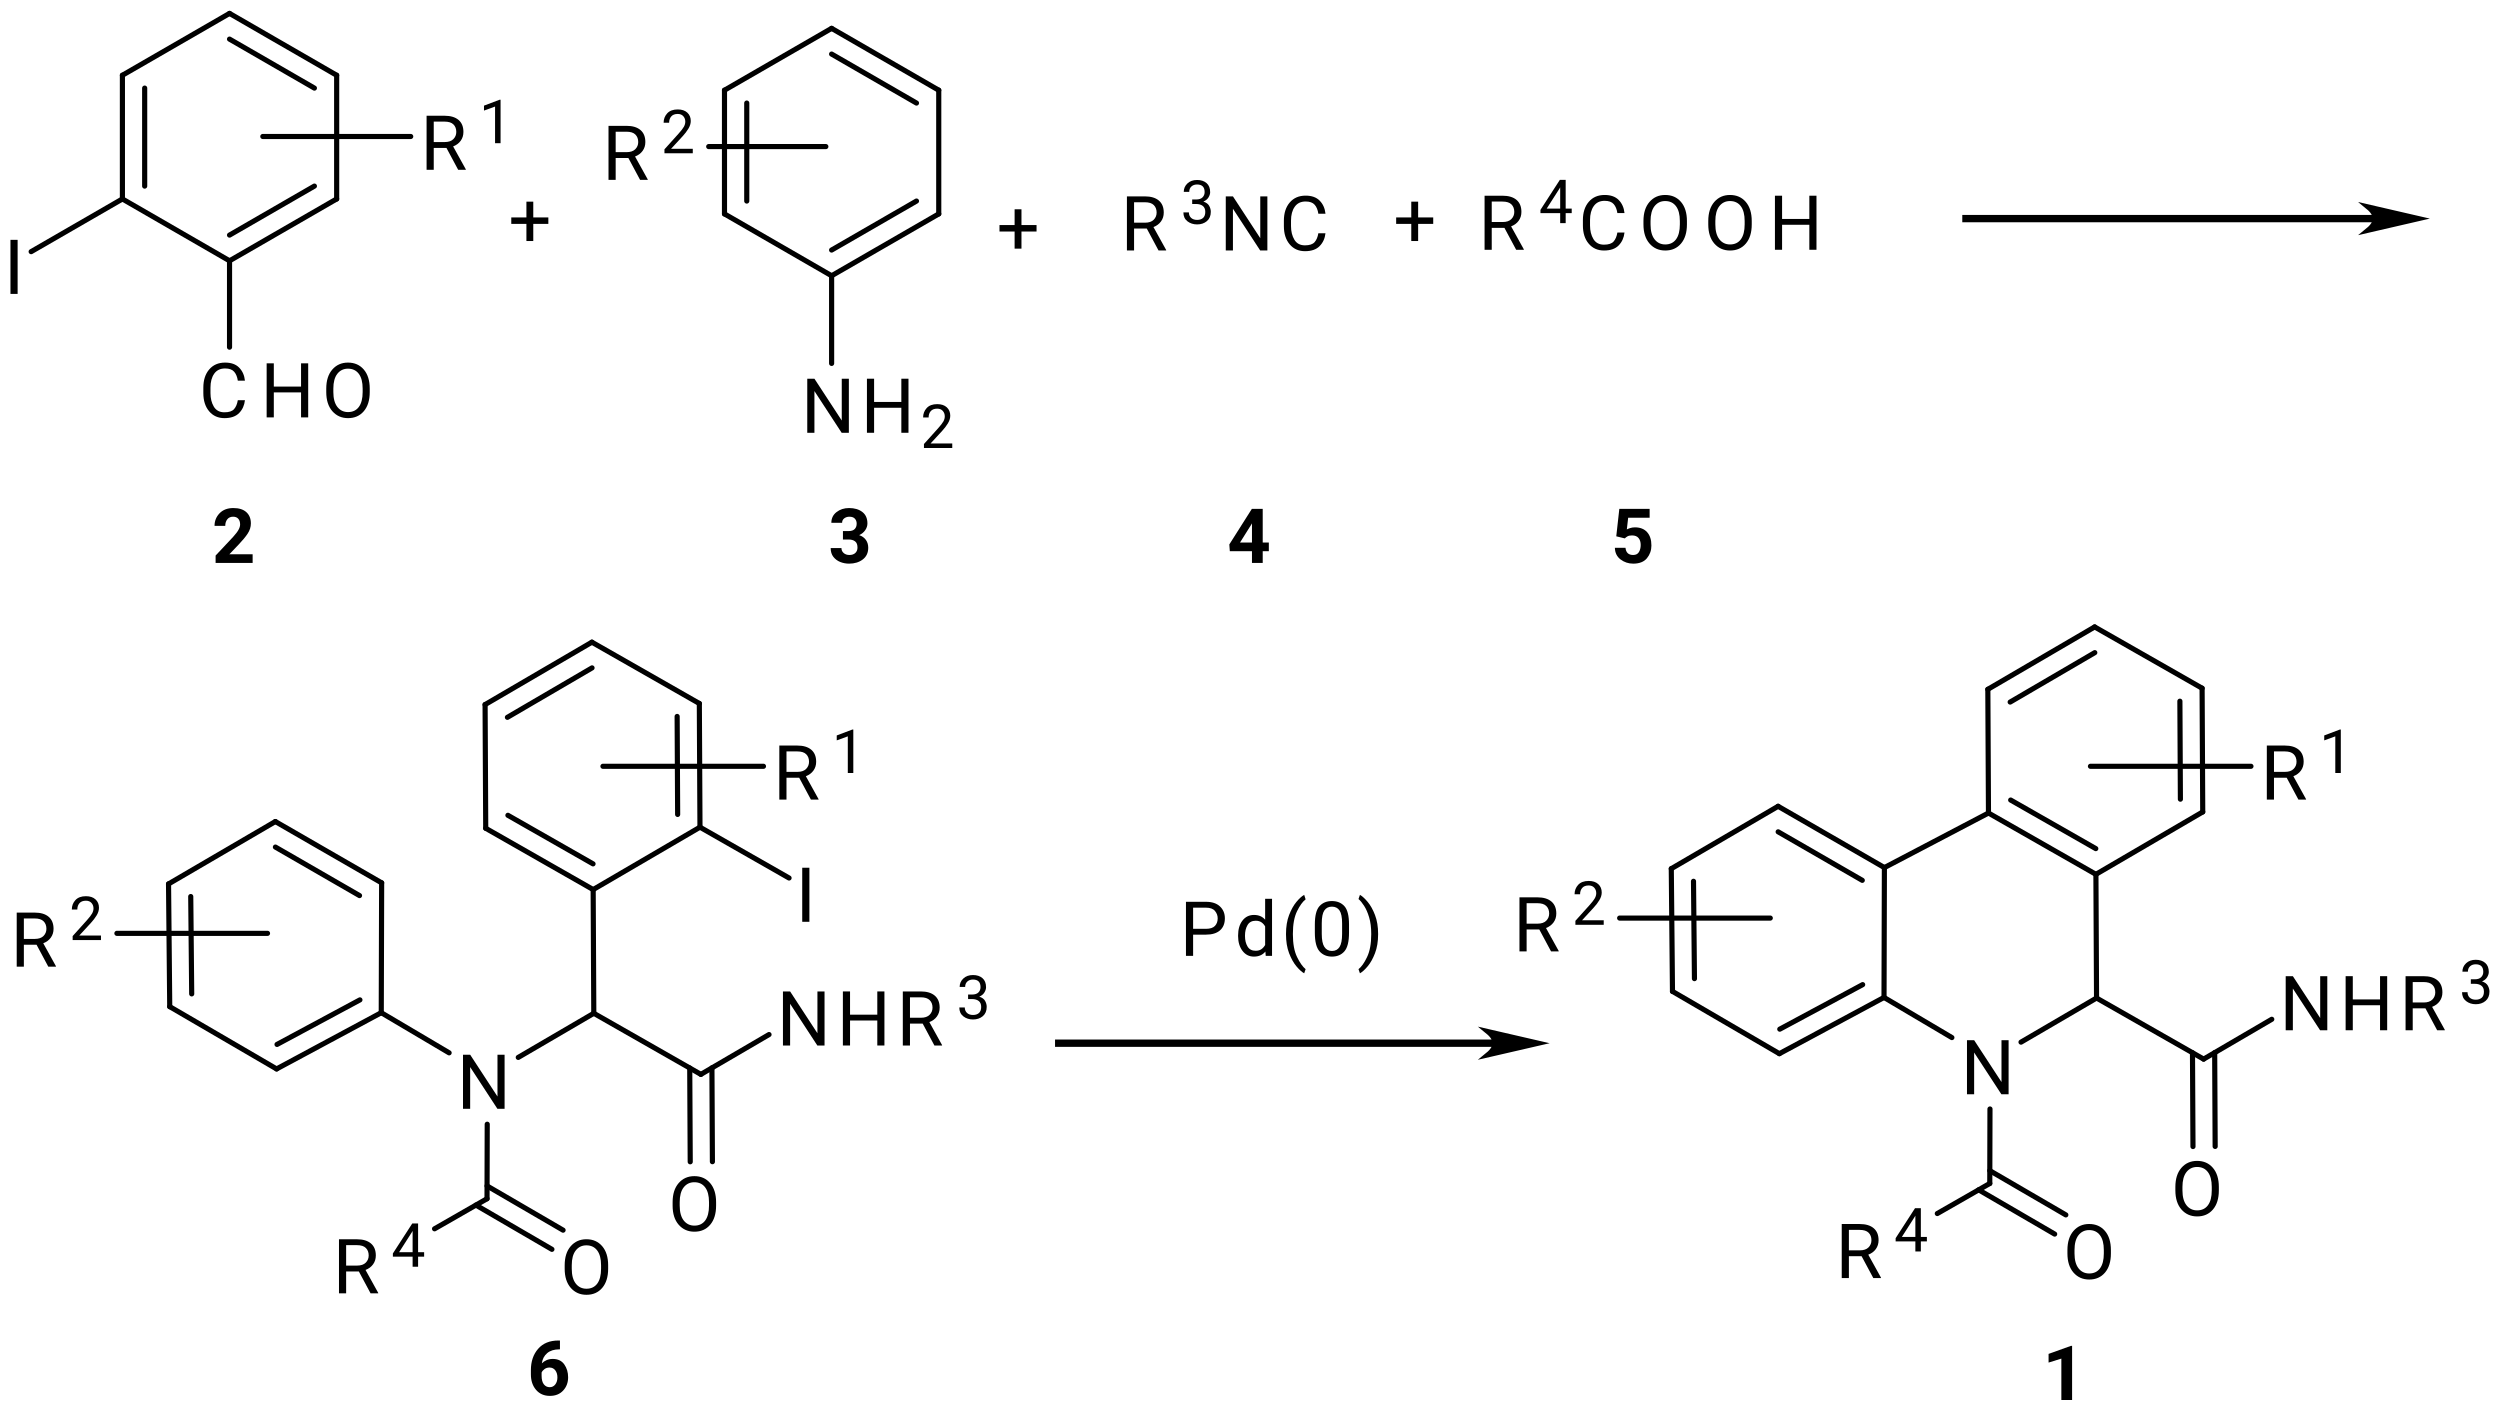 <?xml version="1.0" encoding="UTF-8"?>
<!DOCTYPE svg PUBLIC '-//W3C//DTD SVG 1.0//EN'
          'http://www.w3.org/TR/2001/REC-SVG-20010904/DTD/svg10.dtd'>
<svg stroke-dasharray="none" shape-rendering="auto" xmlns="http://www.w3.org/2000/svg" font-family="'Dialog'" text-rendering="auto" width="638" fill-opacity="1" color-interpolation="auto" color-rendering="auto" preserveAspectRatio="xMidYMid meet" font-size="12px" viewBox="0 0 638 360" fill="black" xmlns:xlink="http://www.w3.org/1999/xlink" stroke="black" image-rendering="auto" stroke-miterlimit="10" stroke-linecap="square" stroke-linejoin="miter" font-style="normal" stroke-width="1" height="360" stroke-dashoffset="0" font-weight="normal" stroke-opacity="1"
><!--Generated by the Batik Graphics2D SVG Generator--><defs id="genericDefs"
  /><g
  ><defs id="defs1"
    ><clipPath clipPathUnits="userSpaceOnUse" id="clipPath1"
      ><path d="M1.298 0.649 L240.531 0.649 L240.531 135.625 L1.298 135.625 L1.298 0.649 Z"
      /></clipPath
      ><clipPath clipPathUnits="userSpaceOnUse" id="clipPath2"
      ><path d="M69.094 55.664 L69.094 186.888 L301.675 186.888 L301.675 55.664 Z"
      /></clipPath
    ></defs
    ><g transform="scale(2.667,2.667) translate(-1.298,-0.649) matrix(1.029,0,0,1.029,-69.772,-56.607)"
    ><path d="M255.849 152.37 L255.849 157.4 L255.179 157.4 L252.645 153.519 L252.645 157.4 L251.979 157.4 L251.979 152.37 L252.645 152.37 L255.188 156.26 L255.188 152.37 L255.849 152.37 Z" stroke="none" clip-path="url(#clipPath2)"
    /></g
    ><g transform="matrix(2.743,0,0,2.743,-189.519,-152.683)"
    ><path d="M265.483 171.964 L265.483 172.282 Q265.483 173.415 264.933 174.062 Q264.385 174.707 263.466 174.707 Q262.572 174.707 262.005 174.062 Q261.439 173.415 261.439 172.282 L261.439 171.964 Q261.439 170.833 262.001 170.186 Q262.565 169.539 263.459 169.539 Q264.378 169.539 264.931 170.186 Q265.483 170.833 265.483 171.964 ZM264.825 172.282 L264.825 171.957 Q264.825 171.059 264.465 170.582 Q264.106 170.106 263.459 170.106 Q262.842 170.106 262.468 170.582 Q262.098 171.059 262.098 171.957 L262.098 172.282 Q262.098 173.187 262.473 173.666 Q262.848 174.143 263.466 174.143 Q264.115 174.143 264.47 173.666 Q264.825 173.187 264.825 172.282 Z" stroke="none" clip-path="url(#clipPath2)"
    /></g
    ><g transform="matrix(2.743,0,0,2.743,-189.519,-152.683)"
    ><path d="M243.38 174.572 L242.288 172.534 L241.107 172.534 L241.107 174.572 L240.441 174.572 L240.441 169.542 L242.106 169.542 Q242.952 169.542 243.41 169.929 Q243.868 170.315 243.868 171.05 Q243.868 171.52 243.613 171.873 Q243.359 172.223 242.91 172.395 L244.092 174.53 L244.092 174.572 L243.38 174.572 ZM241.107 170.088 L241.107 171.99 L242.127 171.99 Q242.661 171.99 242.933 171.716 Q243.205 171.442 243.205 171.05 Q243.205 170.615 242.942 170.352 Q242.682 170.088 242.106 170.088 L241.107 170.088 Z" stroke="none" clip-path="url(#clipPath2)"
    /></g
    ><g transform="matrix(2.743,0,0,2.743,-189.519,-152.683)"
    ><path d="M245.456 170.859 L247.258 168.071 L247.801 168.071 L247.801 170.741 L248.363 170.741 L248.363 171.161 L247.801 171.161 L247.801 172.095 L247.291 172.095 L247.291 171.161 L245.456 171.161 L245.456 170.859 ZM246.036 170.741 L247.291 170.741 L247.291 168.764 L247.226 168.878 L246.036 170.741 Z" stroke="none" clip-path="url(#clipPath2)"
    /></g
    ><g transform="matrix(2.743,0,0,2.743,-189.519,-152.683)"
    ><path d="M275.526 166.093 L275.526 166.411 Q275.526 167.544 274.976 168.191 Q274.427 168.836 273.508 168.836 Q272.615 168.836 272.048 168.191 Q271.481 167.544 271.481 166.411 L271.481 166.093 Q271.481 164.962 272.043 164.315 Q272.608 163.668 273.501 163.668 Q274.42 163.668 274.973 164.315 Q275.526 164.962 275.526 166.093 ZM274.867 166.411 L274.867 166.086 Q274.867 165.188 274.508 164.711 Q274.149 164.234 273.501 164.234 Q272.884 164.234 272.511 164.711 Q272.14 165.188 272.14 166.086 L272.14 166.411 Q272.14 167.316 272.516 167.795 Q272.891 168.272 273.508 168.272 Q274.158 168.272 274.512 167.795 Q274.867 167.316 274.867 166.411 Z" stroke="none" clip-path="url(#clipPath2)"
    /></g
    ><g transform="matrix(2.743,0,0,2.743,-189.519,-152.683)"
    ><path d="M285.616 146.483 L285.616 151.514 L284.945 151.514 L282.412 147.633 L282.412 151.514 L281.746 151.514 L281.746 146.483 L282.412 146.483 L284.955 150.374 L284.955 146.483 L285.616 146.483 Z" stroke="none" clip-path="url(#clipPath2)"
    /></g
    ><g transform="matrix(2.743,0,0,2.743,-189.519,-152.683)"
    ><path d="M290.524 151.514 L290.524 149.187 L287.988 149.187 L287.988 151.514 L287.322 151.514 L287.322 146.483 L287.988 146.483 L287.988 148.646 L290.524 148.646 L290.524 146.483 L291.187 146.483 L291.187 151.514 L290.524 151.514 Z" stroke="none" clip-path="url(#clipPath2)"
    /></g
    ><g transform="matrix(2.743,0,0,2.743,-189.519,-152.683)"
    ><path d="M295.837 151.514 L294.746 149.475 L293.564 149.475 L293.564 151.514 L292.899 151.514 L292.899 146.483 L294.564 146.483 Q295.409 146.483 295.867 146.87 Q296.326 147.257 296.326 147.992 Q296.326 148.462 296.07 148.814 Q295.817 149.164 295.368 149.337 L296.549 151.472 L296.549 151.514 L295.837 151.514 ZM293.564 147.029 L293.564 148.932 L294.584 148.932 Q295.119 148.932 295.391 148.658 Q295.662 148.383 295.662 147.992 Q295.662 147.557 295.4 147.294 Q295.14 147.029 294.564 147.029 L293.564 147.029 Z" stroke="none" clip-path="url(#clipPath2)"
    /></g
    ><g transform="matrix(2.743,0,0,2.743,-189.519,-152.683)"
    ><path d="M299.336 147.193 L298.971 147.193 L298.971 146.773 L299.336 146.773 Q299.736 146.773 299.931 146.577 Q300.128 146.38 300.128 146.085 Q300.128 145.378 299.426 145.378 Q299.1 145.378 298.897 145.564 Q298.697 145.75 298.697 146.065 L298.186 146.065 Q298.186 145.605 298.527 145.282 Q298.868 144.958 299.426 144.958 Q299.972 144.958 300.307 145.247 Q300.642 145.535 300.642 146.096 Q300.642 146.319 300.491 146.574 Q300.342 146.828 300.01 146.97 Q300.41 147.099 300.556 147.37 Q300.703 147.641 300.703 147.915 Q300.703 148.479 300.338 148.787 Q299.974 149.093 299.43 149.093 Q298.905 149.093 298.529 148.801 Q298.153 148.508 298.153 147.972 L298.663 147.972 Q298.663 148.291 298.87 148.483 Q299.076 148.672 299.43 148.672 Q299.78 148.672 299.985 148.488 Q300.189 148.302 300.189 147.926 Q300.189 147.55 299.957 147.371 Q299.725 147.193 299.336 147.193 Z" stroke="none" clip-path="url(#clipPath2)"
    /></g
    ><g transform="matrix(2.743,0,0,2.743,-189.519,-152.683)"
    ><path d="M282.929 130.056 L281.837 128.018 L280.656 128.018 L280.656 130.056 L279.99 130.056 L279.99 125.026 L281.655 125.026 Q282.501 125.026 282.959 125.413 Q283.417 125.8 283.417 126.535 Q283.417 127.005 283.162 127.357 Q282.908 127.707 282.459 127.88 L283.641 130.015 L283.641 130.056 L282.929 130.056 ZM280.656 125.572 L280.656 127.475 L281.676 127.475 Q282.21 127.475 282.482 127.2 Q282.754 126.926 282.754 126.535 Q282.754 126.1 282.491 125.837 Q282.231 125.572 281.655 125.572 L280.656 125.572 Z" stroke="none" clip-path="url(#clipPath2)"
    /></g
    ><g transform="matrix(2.743,0,0,2.743,-189.519,-152.683)"
    ><path d="M286.873 123.534 L286.873 127.58 L286.361 127.58 L286.361 124.171 L285.331 124.547 L285.331 124.086 L286.792 123.534 L286.873 123.534 Z" stroke="none" clip-path="url(#clipPath2)"
    /></g
    ><g transform="matrix(2.743,0,0,2.743,-189.519,-152.683)"
    ><path d="M213.397 144.179 L212.305 142.14 L211.124 142.14 L211.124 144.179 L210.458 144.179 L210.458 139.148 L212.123 139.148 Q212.968 139.148 213.427 139.535 Q213.885 139.922 213.885 140.657 Q213.885 141.127 213.63 141.479 Q213.376 141.829 212.927 142.002 L214.108 144.137 L214.108 144.179 L213.397 144.179 ZM211.124 139.694 L211.124 141.597 L212.144 141.597 Q212.678 141.597 212.95 141.322 Q213.222 141.048 213.222 140.657 Q213.222 140.222 212.959 139.959 Q212.699 139.694 212.123 139.694 L211.124 139.694 Z" stroke="none" clip-path="url(#clipPath2)"
    /></g
    ><g transform="matrix(2.743,0,0,2.743,-189.519,-152.683)"
    ><path d="M218.297 141.282 L218.297 141.702 L215.662 141.702 L215.662 141.333 L216.982 139.867 Q217.346 139.46 217.474 139.227 Q217.601 138.993 217.601 138.758 Q217.601 138.463 217.416 138.253 Q217.232 138.043 216.899 138.043 Q216.495 138.043 216.296 138.273 Q216.097 138.501 216.097 138.861 L215.585 138.861 Q215.585 138.352 215.918 137.987 Q216.254 137.623 216.899 137.623 Q217.468 137.623 217.789 137.919 Q218.111 138.214 218.111 138.697 Q218.111 139.054 217.888 139.417 Q217.667 139.778 217.357 140.112 L216.28 141.282 L218.297 141.282 Z" stroke="none" clip-path="url(#clipPath2)"
    /></g
    ><g transform="matrix(2.743,0,0,2.743,-189.519,-152.683)"
    ><path d="M176.876 78.963 L175.784 76.925 L174.602 76.925 L174.602 78.963 L173.937 78.963 L173.937 73.933 L175.602 73.933 Q176.447 73.933 176.906 74.32 Q177.364 74.707 177.364 75.441 Q177.364 75.911 177.108 76.264 Q176.855 76.614 176.406 76.787 L177.587 78.921 L177.587 78.963 L176.876 78.963 ZM174.602 74.479 L174.602 76.381 L175.623 76.381 Q176.157 76.381 176.429 76.107 Q176.701 75.833 176.701 75.441 Q176.701 75.006 176.438 74.743 Q176.178 74.479 175.602 74.479 L174.602 74.479 Z" stroke="none" clip-path="url(#clipPath2)"
    /></g
    ><g transform="matrix(2.743,0,0,2.743,-189.519,-152.683)"
    ><path d="M180.374 74.642 L180.009 74.642 L180.009 74.222 L180.374 74.222 Q180.774 74.222 180.969 74.027 Q181.167 73.83 181.167 73.535 Q181.167 72.827 180.464 72.827 Q180.138 72.827 179.936 73.013 Q179.735 73.199 179.735 73.514 L179.225 73.514 Q179.225 73.054 179.565 72.731 Q179.906 72.407 180.464 72.407 Q181.01 72.407 181.345 72.696 Q181.681 72.984 181.681 73.546 Q181.681 73.769 181.53 74.023 Q181.38 74.277 181.049 74.419 Q181.448 74.548 181.594 74.819 Q181.741 75.09 181.741 75.365 Q181.741 75.928 181.377 76.236 Q181.012 76.542 180.468 76.542 Q179.943 76.542 179.567 76.251 Q179.191 75.958 179.191 75.422 L179.702 75.422 Q179.702 75.74 179.908 75.932 Q180.114 76.122 180.468 76.122 Q180.818 76.122 181.023 75.938 Q181.227 75.751 181.227 75.376 Q181.227 75 180.995 74.821 Q180.763 74.642 180.374 74.642 Z" stroke="none" clip-path="url(#clipPath2)"
    /></g
    ><g transform="matrix(2.743,0,0,2.743,-189.519,-152.683)"
    ><path d="M187.004 73.933 L187.004 78.963 L186.334 78.963 L183.8 75.082 L183.8 78.963 L183.134 78.963 L183.134 73.933 L183.8 73.933 L186.343 77.823 L186.343 73.933 L187.004 73.933 Z" stroke="none" clip-path="url(#clipPath2)"
    /></g
    ><g transform="matrix(2.743,0,0,2.743,-189.519,-152.683)"
    ><path d="M191.746 77.362 L192.41 77.362 Q192.333 78.079 191.87 78.555 Q191.408 79.032 190.502 79.032 Q189.618 79.032 189.079 78.394 Q188.54 77.756 188.54 76.699 L188.54 76.199 Q188.54 75.142 189.084 74.504 Q189.63 73.864 190.562 73.864 Q191.415 73.864 191.873 74.334 Q192.333 74.803 192.41 75.545 L191.746 75.545 Q191.67 75.02 191.408 74.716 Q191.145 74.409 190.562 74.409 Q189.894 74.409 189.549 74.9 Q189.203 75.391 189.203 76.192 L189.203 76.699 Q189.203 77.443 189.517 77.966 Q189.832 78.489 190.502 78.489 Q191.138 78.489 191.398 78.191 Q191.661 77.894 191.746 77.362 Z" stroke="none" clip-path="url(#clipPath2)"
    /></g
    ><g transform="matrix(2.743,0,0,2.743,-189.519,-152.683)"
    ><path d="M210.151 78.901 L209.059 76.862 L207.878 76.862 L207.878 78.901 L207.212 78.901 L207.212 73.871 L208.877 73.871 Q209.723 73.871 210.181 74.257 Q210.639 74.644 210.639 75.379 Q210.639 75.849 210.384 76.201 Q210.13 76.552 209.681 76.724 L210.863 78.859 L210.863 78.901 L210.151 78.901 ZM207.878 74.416 L207.878 76.319 L208.898 76.319 Q209.433 76.319 209.704 76.045 Q209.976 75.771 209.976 75.379 Q209.976 74.944 209.714 74.681 Q209.453 74.416 208.877 74.416 L207.878 74.416 Z" stroke="none" clip-path="url(#clipPath2)"
    /></g
    ><g transform="matrix(2.743,0,0,2.743,-189.519,-152.683)"
    ><path d="M212.411 75.188 L214.213 72.4 L214.757 72.4 L214.757 75.07 L215.319 75.07 L215.319 75.49 L214.757 75.49 L214.757 76.424 L214.246 76.424 L214.246 75.49 L212.411 75.49 L212.411 75.188 ZM212.991 75.07 L214.246 75.07 L214.246 73.093 L214.182 73.207 L212.991 75.07 Z" stroke="none" clip-path="url(#clipPath2)"
    /></g
    ><g transform="matrix(2.743,0,0,2.743,-189.519,-152.683)"
    ><path d="M219.566 77.3 L220.229 77.3 Q220.153 78.016 219.69 78.493 Q219.227 78.97 218.322 78.97 Q217.438 78.97 216.899 78.332 Q216.36 77.694 216.36 76.637 L216.36 76.137 Q216.36 75.08 216.904 74.442 Q217.449 73.802 218.382 73.802 Q219.234 73.802 219.693 74.271 Q220.153 74.741 220.229 75.483 L219.566 75.483 Q219.49 74.958 219.227 74.654 Q218.965 74.347 218.382 74.347 Q217.714 74.347 217.369 74.838 Q217.023 75.329 217.023 76.13 L217.023 76.637 Q217.023 77.381 217.337 77.903 Q217.652 78.426 218.322 78.426 Q218.958 78.426 219.218 78.129 Q219.481 77.832 219.566 77.3 Z" stroke="none" clip-path="url(#clipPath2)"
    /></g
    ><g transform="matrix(2.743,0,0,2.743,-189.519,-152.683)"
    ><path d="M226.038 76.227 L226.038 76.545 Q226.038 77.678 225.488 78.325 Q224.94 78.97 224.021 78.97 Q223.127 78.97 222.561 78.325 Q221.994 77.678 221.994 76.545 L221.994 76.227 Q221.994 75.096 222.556 74.449 Q223.12 73.802 224.014 73.802 Q224.933 73.802 225.486 74.449 Q226.038 75.096 226.038 76.227 ZM225.38 76.545 L225.38 76.22 Q225.38 75.322 225.02 74.845 Q224.661 74.368 224.014 74.368 Q223.397 74.368 223.024 74.845 Q222.653 75.322 222.653 76.22 L222.653 76.545 Q222.653 77.45 223.028 77.929 Q223.404 78.406 224.021 78.406 Q224.67 78.406 225.025 77.929 Q225.38 77.45 225.38 76.545 Z" stroke="none" clip-path="url(#clipPath2)"
    /></g
    ><g transform="matrix(2.743,0,0,2.743,-189.519,-152.683)"
    ><path d="M232.068 76.227 L232.068 76.545 Q232.068 77.678 231.518 78.325 Q230.969 78.97 230.05 78.97 Q229.157 78.97 228.59 78.325 Q228.024 77.678 228.024 76.545 L228.024 76.227 Q228.024 75.096 228.586 74.449 Q229.15 73.802 230.043 73.802 Q230.963 73.802 231.515 74.449 Q232.068 75.096 232.068 76.227 ZM231.409 76.545 L231.409 76.22 Q231.409 75.322 231.05 74.845 Q230.691 74.368 230.043 74.368 Q229.426 74.368 229.053 74.845 Q228.682 75.322 228.682 76.22 L228.682 76.545 Q228.682 77.45 229.058 77.929 Q229.433 78.406 230.05 78.406 Q230.7 78.406 231.055 77.929 Q231.409 77.45 231.409 76.545 Z" stroke="none" clip-path="url(#clipPath2)"
    /></g
    ><g transform="matrix(2.743,0,0,2.743,-189.519,-152.683)"
    ><path d="M237.427 78.901 L237.427 76.575 L234.891 76.575 L234.891 78.901 L234.226 78.901 L234.226 73.871 L234.891 73.871 L234.891 76.033 L237.427 76.033 L237.427 73.871 L238.091 73.871 L238.091 78.901 L237.427 78.901 Z" stroke="none" clip-path="url(#clipPath2)"
    /></g
    ><g transform="matrix(2.743,0,0,2.743,-189.519,-152.683)"
    ><path d="M148.067 90.897 L148.067 95.927 L147.396 95.927 L144.863 92.046 L144.863 95.927 L144.197 95.927 L144.197 90.897 L144.863 90.897 L147.406 94.787 L147.406 90.897 L148.067 90.897 Z" stroke="none" clip-path="url(#clipPath2)"
    /></g
    ><g transform="matrix(2.743,0,0,2.743,-189.519,-152.683)"
    ><path d="M152.95 95.927 L152.95 93.6 L150.415 93.6 L150.415 95.927 L149.749 95.927 L149.749 90.897 L150.415 90.897 L150.415 93.059 L152.95 93.059 L152.95 90.897 L153.614 90.897 L153.614 95.927 L152.95 95.927 Z" stroke="none" clip-path="url(#clipPath2)"
    /></g
    ><g transform="matrix(2.743,0,0,2.743,-189.519,-152.683)"
    ><path d="M157.687 96.922 L157.687 97.342 L155.053 97.342 L155.053 96.973 L156.372 95.507 Q156.737 95.1 156.864 94.867 Q156.991 94.633 156.991 94.397 Q156.991 94.103 156.807 93.893 Q156.622 93.683 156.289 93.683 Q155.885 93.683 155.686 93.913 Q155.487 94.141 155.487 94.501 L154.975 94.501 Q154.975 93.992 155.309 93.627 Q155.644 93.262 156.289 93.262 Q156.858 93.262 157.179 93.559 Q157.501 93.854 157.501 94.337 Q157.501 94.694 157.278 95.057 Q157.057 95.418 156.748 95.752 L155.67 96.922 L157.687 96.922 Z" stroke="none" clip-path="url(#clipPath2)"
    /></g
    ><g transform="matrix(2.743,0,0,2.743,-189.519,-152.683)"
    ><path d="M70.731 77.977 L70.731 83.007 L70.066 83.007 L70.066 77.977 L70.731 77.977 Z" stroke="none" clip-path="url(#clipPath2)"
    /></g
    ><g transform="matrix(2.743,0,0,2.743,-189.519,-152.683)"
    ><path d="M91.217 92.895 L91.88 92.895 Q91.804 93.612 91.341 94.088 Q90.878 94.565 89.973 94.565 Q89.088 94.565 88.549 93.927 Q88.01 93.289 88.01 92.232 L88.01 91.732 Q88.01 90.675 88.554 90.037 Q89.1 89.397 90.033 89.397 Q90.885 89.397 91.343 89.867 Q91.804 90.337 91.88 91.078 L91.217 91.078 Q91.141 90.553 90.878 90.249 Q90.615 89.943 90.033 89.943 Q89.365 89.943 89.019 90.433 Q88.674 90.924 88.674 91.725 L88.674 92.232 Q88.674 92.976 88.987 93.499 Q89.303 94.022 89.973 94.022 Q90.609 94.022 90.869 93.725 Q91.131 93.427 91.217 92.895 Z" stroke="none" clip-path="url(#clipPath2)"
    /></g
    ><g transform="matrix(2.743,0,0,2.743,-189.519,-152.683)"
    ><path d="M97.101 94.496 L97.101 92.17 L94.566 92.17 L94.566 94.496 L93.9 94.496 L93.9 89.466 L94.566 89.466 L94.566 91.629 L97.101 91.629 L97.101 89.466 L97.765 89.466 L97.765 94.496 L97.101 94.496 Z" stroke="none" clip-path="url(#clipPath2)"
    /></g
    ><g transform="matrix(2.743,0,0,2.743,-189.519,-152.683)"
    ><path d="M103.491 91.822 L103.491 92.14 Q103.491 93.273 102.94 93.92 Q102.392 94.565 101.473 94.565 Q100.579 94.565 100.013 93.92 Q99.446 93.273 99.446 92.14 L99.446 91.822 Q99.446 90.691 100.008 90.044 Q100.572 89.397 101.466 89.397 Q102.385 89.397 102.938 90.044 Q103.491 90.691 103.491 91.822 ZM102.832 92.14 L102.832 91.815 Q102.832 90.917 102.473 90.44 Q102.113 89.963 101.466 89.963 Q100.849 89.963 100.476 90.44 Q100.105 90.917 100.105 91.815 L100.105 92.14 Q100.105 93.045 100.48 93.524 Q100.856 94.001 101.473 94.001 Q102.123 94.001 102.477 93.524 Q102.832 93.045 102.832 92.14 Z" stroke="none" clip-path="url(#clipPath2)"
    /></g
    ><g transform="matrix(2.743,0,0,2.743,-189.519,-152.683)"
    ><path d="M111.719 71.461 L110.627 69.423 L109.446 69.423 L109.446 71.461 L108.78 71.461 L108.78 66.431 L110.445 66.431 Q111.29 66.431 111.749 66.818 Q112.207 67.205 112.207 67.94 Q112.207 68.409 111.952 68.762 Q111.698 69.112 111.249 69.285 L112.431 71.42 L112.431 71.461 L111.719 71.461 ZM109.446 66.977 L109.446 68.879 L110.466 68.879 Q111 68.879 111.272 68.605 Q111.544 68.331 111.544 67.94 Q111.544 67.504 111.281 67.242 Q111.021 66.977 110.445 66.977 L109.446 66.977 Z" stroke="none" clip-path="url(#clipPath2)"
    /></g
    ><g transform="matrix(2.743,0,0,2.743,-189.519,-152.683)"
    ><path d="M115.663 64.939 L115.663 68.985 L115.151 68.985 L115.151 65.576 L114.121 65.952 L114.121 65.491 L115.582 64.939 L115.663 64.939 Z" stroke="none" clip-path="url(#clipPath2)"
    /></g
    ><g transform="matrix(2.743,0,0,2.743,-189.519,-152.683)"
    ><path d="M128.645 72.4 L127.553 70.362 L126.372 70.362 L126.372 72.4 L125.706 72.4 L125.706 67.37 L127.371 67.37 Q128.217 67.37 128.675 67.757 Q129.133 68.144 129.133 68.879 Q129.133 69.349 128.878 69.701 Q128.624 70.051 128.175 70.224 L129.357 72.359 L129.357 72.4 L128.645 72.4 ZM126.372 67.916 L126.372 69.818 L127.392 69.818 Q127.926 69.818 128.198 69.544 Q128.47 69.27 128.47 68.879 Q128.47 68.443 128.207 68.181 Q127.947 67.916 127.371 67.916 L126.372 67.916 Z" stroke="none" clip-path="url(#clipPath2)"
    /></g
    ><g transform="matrix(2.743,0,0,2.743,-189.519,-152.683)"
    ><path d="M133.546 69.504 L133.546 69.924 L130.911 69.924 L130.911 69.555 L132.23 68.089 Q132.595 67.681 132.722 67.449 Q132.849 67.215 132.849 66.979 Q132.849 66.684 132.665 66.475 Q132.481 66.264 132.147 66.264 Q131.743 66.264 131.544 66.495 Q131.345 66.723 131.345 67.082 L130.833 67.082 Q130.833 66.574 131.167 66.209 Q131.502 65.844 132.147 65.844 Q132.716 65.844 133.037 66.141 Q133.359 66.436 133.359 66.919 Q133.359 67.276 133.136 67.639 Q132.915 68 132.606 68.334 L131.528 69.504 L133.546 69.504 Z" stroke="none" clip-path="url(#clipPath2)"
    /></g
    ><g transform="matrix(2.743,0,0,2.743,-189.519,-152.683)"
    ><path d="M116.037 153.789 L116.037 158.82 L115.367 158.82 L112.834 154.939 L112.834 158.82 L112.168 158.82 L112.168 153.789 L112.834 153.789 L115.376 157.679 L115.376 153.789 L116.037 153.789 Z" stroke="none" clip-path="url(#clipPath2)"
    /></g
    ><g transform="matrix(2.743,0,0,2.743,-189.519,-152.683)"
    ><path d="M125.672 173.384 L125.672 173.702 Q125.672 174.835 125.122 175.482 Q124.573 176.127 123.654 176.127 Q122.761 176.127 122.194 175.482 Q121.628 174.835 121.628 173.702 L121.628 173.384 Q121.628 172.253 122.19 171.606 Q122.754 170.958 123.648 170.958 Q124.567 170.958 125.119 171.606 Q125.672 172.253 125.672 173.384 ZM125.013 173.702 L125.013 173.377 Q125.013 172.478 124.654 172.002 Q124.295 171.525 123.648 171.525 Q123.03 171.525 122.657 172.002 Q122.286 172.478 122.286 173.377 L122.286 173.702 Q122.286 174.607 122.662 175.086 Q123.037 175.562 123.654 175.562 Q124.304 175.562 124.659 175.086 Q125.013 174.607 125.013 173.702 Z" stroke="none" clip-path="url(#clipPath2)"
    /></g
    ><g transform="matrix(2.743,0,0,2.743,-189.519,-152.683)"
    ><path d="M103.569 175.991 L102.477 173.953 L101.295 173.953 L101.295 175.991 L100.63 175.991 L100.63 170.961 L102.295 170.961 Q103.14 170.961 103.599 171.348 Q104.057 171.735 104.057 172.47 Q104.057 172.94 103.801 173.292 Q103.548 173.642 103.099 173.815 L104.28 175.95 L104.28 175.991 L103.569 175.991 ZM101.295 171.507 L101.295 173.409 L102.316 173.409 Q102.85 173.409 103.122 173.135 Q103.394 172.861 103.394 172.47 Q103.394 172.034 103.131 171.772 Q102.871 171.507 102.295 171.507 L101.295 171.507 Z" stroke="none" clip-path="url(#clipPath2)"
    /></g
    ><g transform="matrix(2.743,0,0,2.743,-189.519,-152.683)"
    ><path d="M105.644 172.279 L107.447 169.491 L107.99 169.491 L107.99 172.161 L108.552 172.161 L108.552 172.581 L107.99 172.581 L107.99 173.515 L107.48 173.515 L107.48 172.581 L105.644 172.581 L105.644 172.279 ZM106.225 172.161 L107.48 172.161 L107.48 170.184 L107.415 170.298 L106.225 172.161 Z" stroke="none" clip-path="url(#clipPath2)"
    /></g
    ><g transform="matrix(2.743,0,0,2.743,-189.519,-152.683)"
    ><path d="M135.715 167.513 L135.715 167.83 Q135.715 168.964 135.164 169.611 Q134.616 170.256 133.697 170.256 Q132.803 170.256 132.237 169.611 Q131.67 168.964 131.67 167.83 L131.67 167.513 Q131.67 166.382 132.232 165.734 Q132.797 165.087 133.69 165.087 Q134.609 165.087 135.162 165.734 Q135.715 166.382 135.715 167.513 ZM135.056 167.83 L135.056 167.506 Q135.056 166.607 134.697 166.131 Q134.337 165.654 133.69 165.654 Q133.073 165.654 132.7 166.131 Q132.329 166.607 132.329 167.506 L132.329 167.83 Q132.329 168.736 132.704 169.215 Q133.08 169.691 133.697 169.691 Q134.346 169.691 134.701 169.215 Q135.056 168.736 135.056 167.83 Z" stroke="none" clip-path="url(#clipPath2)"
    /></g
    ><g transform="matrix(2.743,0,0,2.743,-189.519,-152.683)"
    ><path d="M145.804 147.903 L145.804 152.933 L145.134 152.933 L142.601 149.052 L142.601 152.933 L141.935 152.933 L141.935 147.903 L142.601 147.903 L145.143 151.793 L145.143 147.903 L145.804 147.903 Z" stroke="none" clip-path="url(#clipPath2)"
    /></g
    ><g transform="matrix(2.743,0,0,2.743,-189.519,-152.683)"
    ><path d="M150.713 152.933 L150.713 150.607 L148.177 150.607 L148.177 152.933 L147.511 152.933 L147.511 147.903 L148.177 147.903 L148.177 150.065 L150.713 150.065 L150.713 147.903 L151.376 147.903 L151.376 152.933 L150.713 152.933 Z" stroke="none" clip-path="url(#clipPath2)"
    /></g
    ><g transform="matrix(2.743,0,0,2.743,-189.519,-152.683)"
    ><path d="M156.026 152.933 L154.935 150.895 L153.753 150.895 L153.753 152.933 L153.087 152.933 L153.087 147.903 L154.752 147.903 Q155.598 147.903 156.056 148.29 Q156.514 148.677 156.514 149.411 Q156.514 149.881 156.259 150.234 Q156.006 150.584 155.556 150.756 L156.738 152.892 L156.738 152.933 L156.026 152.933 ZM153.753 148.449 L153.753 150.351 L154.773 150.351 Q155.308 150.351 155.579 150.077 Q155.851 149.803 155.851 149.411 Q155.851 148.976 155.589 148.714 Q155.328 148.449 154.752 148.449 L153.753 148.449 Z" stroke="none" clip-path="url(#clipPath2)"
    /></g
    ><g transform="matrix(2.743,0,0,2.743,-189.519,-152.683)"
    ><path d="M159.525 148.612 L159.16 148.612 L159.16 148.192 L159.525 148.192 Q159.925 148.192 160.12 147.997 Q160.317 147.8 160.317 147.505 Q160.317 146.797 159.615 146.797 Q159.289 146.797 159.086 146.983 Q158.886 147.169 158.886 147.484 L158.375 147.484 Q158.375 147.024 158.716 146.701 Q159.057 146.377 159.615 146.377 Q160.161 146.377 160.496 146.666 Q160.831 146.954 160.831 147.516 Q160.831 147.739 160.68 147.993 Q160.531 148.247 160.199 148.389 Q160.599 148.518 160.745 148.789 Q160.892 149.06 160.892 149.334 Q160.892 149.898 160.527 150.206 Q160.162 150.512 159.619 150.512 Q159.094 150.512 158.718 150.221 Q158.342 149.928 158.342 149.392 L158.852 149.392 Q158.852 149.71 159.059 149.902 Q159.265 150.092 159.619 150.092 Q159.969 150.092 160.173 149.907 Q160.378 149.721 160.378 149.345 Q160.378 148.97 160.146 148.791 Q159.914 148.612 159.525 148.612 Z" stroke="none" clip-path="url(#clipPath2)"
    /></g
    ><g transform="matrix(2.743,0,0,2.743,-189.519,-152.683)"
    ><path d="M144.395 136.394 L144.395 141.424 L143.729 141.424 L143.729 136.394 L144.395 136.394 Z" stroke="none" clip-path="url(#clipPath2)"
    /></g
    ><g transform="matrix(2.743,0,0,2.743,-189.519,-152.683)"
    ><path d="M144.537 130.056 L143.445 128.018 L142.264 128.018 L142.264 130.056 L141.598 130.056 L141.598 125.026 L143.263 125.026 Q144.109 125.026 144.567 125.413 Q145.025 125.8 145.025 126.535 Q145.025 127.005 144.77 127.357 Q144.516 127.707 144.067 127.88 L145.249 130.015 L145.249 130.056 L144.537 130.056 ZM142.264 125.572 L142.264 127.475 L143.284 127.475 Q143.819 127.475 144.09 127.2 Q144.362 126.926 144.362 126.535 Q144.362 126.1 144.1 125.837 Q143.839 125.572 143.263 125.572 L142.264 125.572 Z" stroke="none" clip-path="url(#clipPath2)"
    /></g
    ><g transform="matrix(2.743,0,0,2.743,-189.519,-152.683)"
    ><path d="M148.481 123.534 L148.481 127.58 L147.969 127.58 L147.969 124.171 L146.939 124.547 L146.939 124.086 L148.4 123.534 L148.481 123.534 Z" stroke="none" clip-path="url(#clipPath2)"
    /></g
    ><g transform="matrix(2.743,0,0,2.743,-189.519,-152.683)"
    ><path d="M73.585 145.598 L72.494 143.56 L71.312 143.56 L71.312 145.598 L70.647 145.598 L70.647 140.568 L72.312 140.568 Q73.157 140.568 73.615 140.955 Q74.074 141.341 74.074 142.076 Q74.074 142.546 73.818 142.899 Q73.565 143.249 73.116 143.421 L74.297 145.556 L74.297 145.598 L73.585 145.598 ZM71.312 141.113 L71.312 143.016 L72.333 143.016 Q72.867 143.016 73.139 142.742 Q73.41 142.468 73.41 142.076 Q73.41 141.641 73.148 141.378 Q72.888 141.113 72.312 141.113 L71.312 141.113 Z" stroke="none" clip-path="url(#clipPath2)"
    /></g
    ><g transform="matrix(2.743,0,0,2.743,-189.519,-152.683)"
    ><path d="M78.486 142.701 L78.486 143.121 L75.851 143.121 L75.851 142.753 L77.17 141.286 Q77.535 140.879 77.662 140.647 Q77.79 140.413 77.79 140.177 Q77.79 139.882 77.605 139.672 Q77.421 139.462 77.088 139.462 Q76.684 139.462 76.485 139.692 Q76.286 139.921 76.286 140.28 L75.774 140.28 Q75.774 139.772 76.107 139.407 Q76.443 139.042 77.088 139.042 Q77.657 139.042 77.977 139.339 Q78.3 139.633 78.3 140.116 Q78.3 140.474 78.077 140.837 Q77.856 141.198 77.546 141.531 L76.468 142.701 L78.486 142.701 Z" stroke="none" clip-path="url(#clipPath2)"
    /></g
    ><g transform="matrix(2.743,0,0,2.743,-189.519,-152.683)"
    ><path d="M167.489 152.62 L167.489 152.82 L208.205 152.82 L208.205 152.62 ZM212.201 152.72 L207.528 151.641 Q208.844 152.72 207.528 153.798 Z" stroke="none" clip-path="url(#clipPath2)"
    /></g
    ><g stroke-width="0.479" transform="matrix(2.743,0,0,2.743,-189.519,-152.683)"
    ><path fill="none" d="M167.489 152.62 L167.489 152.82 L208.205 152.82 L208.205 152.62 ZM212.201 152.72 L207.528 151.641 Q208.844 152.72 207.528 153.798 Z" clip-path="url(#clipPath2)"
    /></g
    ><g transform="matrix(2.743,0,0,2.743,-189.519,-152.683)"
    ><path d="M121.948 183.804 Q121.948 184.537 121.487 185.034 Q121.027 185.532 120.253 185.532 Q119.447 185.532 118.966 184.972 Q118.484 184.412 118.484 183.528 L118.484 183.143 Q118.484 181.925 119.157 181.153 Q119.832 180.379 121.048 180.379 L121.188 180.379 L121.188 181.202 L121.126 181.202 Q120.414 181.202 120 181.554 Q119.585 181.904 119.502 182.505 Q119.686 182.319 119.942 182.206 Q120.198 182.093 120.518 182.093 Q121.23 182.093 121.589 182.6 Q121.948 183.106 121.948 183.804 ZM119.481 183.659 Q119.481 184.191 119.691 184.458 Q119.901 184.723 120.234 184.723 Q120.559 184.723 120.755 184.465 Q120.951 184.207 120.951 183.814 Q120.951 183.413 120.755 183.155 Q120.559 182.894 120.214 182.894 Q119.949 182.894 119.758 183.033 Q119.569 183.169 119.481 183.357 L119.481 183.659 Z" stroke="none" clip-path="url(#clipPath2)"
    /></g
    ><g transform="matrix(2.743,0,0,2.743,-189.519,-152.683)"
    ><path d="M92.596 107.228 L92.596 108.034 L89.151 108.034 L89.151 107.35 L90.779 105.615 Q91.148 105.208 91.288 104.943 Q91.431 104.678 91.431 104.457 Q91.431 104.123 91.263 103.93 Q91.097 103.736 90.781 103.736 Q90.427 103.736 90.238 103.978 Q90.049 104.22 90.049 104.586 L89.052 104.586 Q89.052 103.904 89.519 103.418 Q89.987 102.93 90.8 102.93 Q91.59 102.93 92.011 103.312 Q92.433 103.695 92.433 104.358 Q92.433 104.862 92.129 105.316 Q91.825 105.77 91.325 106.293 L90.434 107.228 L92.596 107.228 Z" stroke="none" clip-path="url(#clipPath2)"
    /></g
    ><g transform="matrix(2.743,0,0,2.743,-189.519,-152.683)"
    ><path d="M148.048 105.857 L147.516 105.857 L147.516 105.072 L148.048 105.072 Q148.426 105.072 148.61 104.885 Q148.794 104.696 148.794 104.379 Q148.794 104.098 148.626 103.918 Q148.46 103.736 148.115 103.736 Q147.841 103.736 147.638 103.888 Q147.438 104.04 147.438 104.305 L146.438 104.305 Q146.438 103.683 146.917 103.308 Q147.398 102.93 148.087 102.93 Q148.85 102.93 149.322 103.296 Q149.794 103.66 149.794 104.365 Q149.794 104.689 149.593 104.984 Q149.393 105.279 149.027 105.45 Q149.448 105.597 149.658 105.903 Q149.87 106.21 149.87 106.62 Q149.87 107.329 149.358 107.716 Q148.85 108.103 148.087 108.103 Q147.661 108.103 147.269 107.949 Q146.878 107.792 146.627 107.472 Q146.376 107.149 146.376 106.654 L147.378 106.654 Q147.378 106.935 147.587 107.117 Q147.797 107.297 148.115 107.297 Q148.469 107.297 148.67 107.108 Q148.87 106.917 148.87 106.606 Q148.87 106.205 148.649 106.032 Q148.428 105.857 148.048 105.857 Z" stroke="none" clip-path="url(#clipPath2)"
    /></g
    ><g transform="matrix(2.743,0,0,2.743,-189.519,-152.683)"
    ><path d="M183.464 106.316 L185.562 103.004 L186.571 103.004 L186.571 106.141 L187.14 106.141 L187.14 106.944 L186.571 106.944 L186.571 108.034 L185.571 108.034 L185.571 106.944 L183.51 106.944 L183.464 106.316 ZM184.456 106.141 L185.571 106.141 L185.571 104.353 L185.502 104.475 L184.456 106.141 Z" stroke="none" clip-path="url(#clipPath2)"
    /></g
    ><g transform="matrix(2.743,0,0,2.743,-189.519,-152.683)"
    ><path d="M220.258 105.754 L219.464 105.56 L219.749 103.004 L222.568 103.004 L222.568 103.833 L220.571 103.833 L220.447 104.918 Q220.548 104.862 220.749 104.796 Q220.949 104.726 221.2 104.726 Q221.933 104.726 222.333 105.173 Q222.734 105.618 222.734 106.417 Q222.734 107.087 222.32 107.596 Q221.905 108.103 221.039 108.103 Q220.385 108.103 219.869 107.716 Q219.353 107.329 219.335 106.631 L220.323 106.631 Q220.389 107.297 221.032 107.297 Q221.407 107.297 221.571 107.027 Q221.737 106.755 221.737 106.362 Q221.737 105.963 221.539 105.721 Q221.343 105.477 220.928 105.477 Q220.654 105.477 220.505 105.565 Q220.357 105.652 220.258 105.754 Z" stroke="none" clip-path="url(#clipPath2)"
    /></g
    ><g transform="matrix(2.743,0,0,2.743,-189.519,-152.683)"
    ><path d="M251.896 75.9 L251.896 76.1 L290.099 76.1 L290.099 75.9 ZM294.094 76 L289.422 74.921 Q290.738 76 289.422 77.079 Z" stroke="none" clip-path="url(#clipPath2)"
    /></g
    ><g stroke-width="0.479" transform="matrix(2.743,0,0,2.743,-189.519,-152.683)"
    ><path fill="none" d="M251.896 75.9 L251.896 76.1 L290.099 76.1 L290.099 75.9 ZM294.094 76 L289.422 74.921 Q290.738 76 289.422 77.079 Z" clip-path="url(#clipPath2)"
    /></g
    ><g stroke-width="0.479" transform="matrix(2.743,0,0,2.743,-189.519,-152.683)" stroke-linejoin="round" stroke-linecap="round"
    ><path fill="none" d="M136.496 64.055 L136.496 75.564 M138.568 65.251 L138.568 74.368" clip-path="url(#clipPath2)"
    /></g
    ><g stroke-width="0.479" transform="matrix(2.743,0,0,2.743,-189.519,-152.683)" stroke-linejoin="round" stroke-linecap="round"
    ><path fill="none" d="M136.496 75.564 L146.463 81.318" clip-path="url(#clipPath2)"
    /></g
    ><g stroke-width="0.479" transform="matrix(2.743,0,0,2.743,-189.519,-152.683)" stroke-linejoin="round" stroke-linecap="round"
    ><path fill="none" d="M146.463 81.318 L156.43 75.564 M146.463 78.926 L154.358 74.368" clip-path="url(#clipPath2)"
    /></g
    ><g stroke-width="0.479" transform="matrix(2.743,0,0,2.743,-189.519,-152.683)" stroke-linejoin="round" stroke-linecap="round"
    ><path fill="none" d="M156.43 75.564 L156.43 64.055" clip-path="url(#clipPath2)"
    /></g
    ><g stroke-width="0.479" transform="matrix(2.743,0,0,2.743,-189.519,-152.683)" stroke-linejoin="round" stroke-linecap="round"
    ><path fill="none" d="M156.43 64.055 L146.463 58.301 M154.358 65.251 L146.463 60.693" clip-path="url(#clipPath2)"
    /></g
    ><g stroke-width="0.479" transform="matrix(2.743,0,0,2.743,-189.519,-152.683)" stroke-linejoin="round" stroke-linecap="round"
    ><path fill="none" d="M146.463 58.301 L136.496 64.055" clip-path="url(#clipPath2)"
    /></g
    ><g stroke-width="0.479" transform="matrix(2.743,0,0,2.743,-189.519,-152.683)" stroke-linejoin="round" stroke-linecap="round"
    ><path fill="none" d="M80.48 62.664 L80.48 74.173 M82.552 63.86 L82.552 72.977" clip-path="url(#clipPath2)"
    /></g
    ><g stroke-width="0.479" transform="matrix(2.743,0,0,2.743,-189.519,-152.683)" stroke-linejoin="round" stroke-linecap="round"
    ><path fill="none" d="M80.48 74.173 L90.447 79.927" clip-path="url(#clipPath2)"
    /></g
    ><g stroke-width="0.479" transform="matrix(2.743,0,0,2.743,-189.519,-152.683)" stroke-linejoin="round" stroke-linecap="round"
    ><path fill="none" d="M90.447 79.927 L100.414 74.173 M90.447 77.535 L98.342 72.977" clip-path="url(#clipPath2)"
    /></g
    ><g stroke-width="0.479" transform="matrix(2.743,0,0,2.743,-189.519,-152.683)" stroke-linejoin="round" stroke-linecap="round"
    ><path fill="none" d="M100.414 74.173 L100.414 62.664" clip-path="url(#clipPath2)"
    /></g
    ><g stroke-width="0.479" transform="matrix(2.743,0,0,2.743,-189.519,-152.683)" stroke-linejoin="round" stroke-linecap="round"
    ><path fill="none" d="M100.414 62.664 L90.447 56.91 M98.342 63.86 L90.447 59.302" clip-path="url(#clipPath2)"
    /></g
    ><g stroke-width="0.479" transform="matrix(2.743,0,0,2.743,-189.519,-152.683)" stroke-linejoin="round" stroke-linecap="round"
    ><path fill="none" d="M90.447 56.91 L80.48 62.664" clip-path="url(#clipPath2)"
    /></g
    ><g stroke-width="0.479" transform="matrix(2.743,0,0,2.743,-189.519,-152.683)" stroke-linejoin="round" stroke-linecap="round"
    ><path fill="none" d="M80.48 74.173 L71.991 79.075" clip-path="url(#clipPath2)"
    /></g
    ><g stroke-width="0.479" transform="matrix(2.743,0,0,2.743,-189.519,-152.683)" stroke-linejoin="round" stroke-linecap="round"
    ><path fill="none" d="M90.447 79.927 L90.447 87.964" clip-path="url(#clipPath2)"
    /></g
    ><g stroke-width="0.479" transform="matrix(2.743,0,0,2.743,-189.519,-152.683)" stroke-linejoin="round" stroke-linecap="round"
    ><path fill="none" d="M93.544 68.361 L107.303 68.361" clip-path="url(#clipPath2)"
    /></g
    ><g stroke-width="0.479" transform="matrix(2.743,0,0,2.743,-189.519,-152.683)" stroke-linejoin="round" stroke-linecap="round"
    ><path fill="none" d="M145.925 69.3 L135.028 69.3" clip-path="url(#clipPath2)"
    /></g
    ><g stroke-width="0.479" transform="matrix(2.743,0,0,2.743,-189.519,-152.683)" stroke-linejoin="round" stroke-linecap="round"
    ><path fill="none" d="M146.463 81.318 L146.463 89.473" clip-path="url(#clipPath2)"
    /></g
    ><g stroke-width="0.479" transform="matrix(2.743,0,0,2.743,-189.519,-152.683)" stroke-linejoin="round" stroke-linecap="round"
    ><path fill="none" d="M264.089 137.007 L264.148 148.515" clip-path="url(#clipPath2)"
    /></g
    ><g stroke-width="0.479" transform="matrix(2.743,0,0,2.743,-189.519,-152.683)" stroke-linejoin="round" stroke-linecap="round"
    ><path fill="none" d="M264.148 148.515 L257.121 152.62" clip-path="url(#clipPath2)"
    /></g
    ><g stroke-width="0.479" transform="matrix(2.743,0,0,2.743,-189.519,-152.683)" stroke-linejoin="round" stroke-linecap="round"
    ><path fill="none" d="M264.089 137.007 L254.093 131.303 M264.077 134.615 L256.159 130.097" clip-path="url(#clipPath2)"
    /></g
    ><g stroke-width="0.479" transform="matrix(2.743,0,0,2.743,-189.519,-152.683)" stroke-linejoin="round" stroke-linecap="round"
    ><path fill="none" d="M254.093 131.303 L254.034 119.795" clip-path="url(#clipPath2)"
    /></g
    ><g stroke-width="0.479" transform="matrix(2.743,0,0,2.743,-189.519,-152.683)" stroke-linejoin="round" stroke-linecap="round"
    ><path fill="none" d="M254.034 119.795 L263.972 113.99 M256.112 120.98 L263.984 116.382" clip-path="url(#clipPath2)"
    /></g
    ><g stroke-width="0.479" transform="matrix(2.743,0,0,2.743,-189.519,-152.683)" stroke-linejoin="round" stroke-linecap="round"
    ><path fill="none" d="M263.972 113.99 L273.968 119.693" clip-path="url(#clipPath2)"
    /></g
    ><g stroke-width="0.479" transform="matrix(2.743,0,0,2.743,-189.519,-152.683)" stroke-linejoin="round" stroke-linecap="round"
    ><path fill="none" d="M273.968 119.693 L274.027 131.201 M271.902 120.9 L271.949 130.016" clip-path="url(#clipPath2)"
    /></g
    ><g stroke-width="0.479" transform="matrix(2.743,0,0,2.743,-189.519,-152.683)" stroke-linejoin="round" stroke-linecap="round"
    ><path fill="none" d="M274.027 131.201 L264.089 137.007" clip-path="url(#clipPath2)"
    /></g
    ><g stroke-width="0.479" transform="matrix(2.743,0,0,2.743,-189.519,-152.683)" stroke-linejoin="round" stroke-linecap="round"
    ><path fill="none" d="M234.638 153.693 L224.694 147.898" clip-path="url(#clipPath2)"
    /></g
    ><g stroke-width="0.479" transform="matrix(2.743,0,0,2.743,-189.519,-152.683)" stroke-linejoin="round" stroke-linecap="round"
    ><path fill="none" d="M224.694 147.898 L224.583 136.482 M226.738 146.711 L226.65 137.655" clip-path="url(#clipPath2)"
    /></g
    ><g stroke-width="0.479" transform="matrix(2.743,0,0,2.743,-189.519,-152.683)" stroke-linejoin="round" stroke-linecap="round"
    ><path fill="none" d="M224.583 136.482 L234.52 130.677" clip-path="url(#clipPath2)"
    /></g
    ><g stroke-width="0.479" transform="matrix(2.743,0,0,2.743,-189.519,-152.683)" stroke-linejoin="round" stroke-linecap="round"
    ><path fill="none" d="M234.52 130.677 L244.41 136.381 M234.527 133.053 L242.351 137.566" clip-path="url(#clipPath2)"
    /></g
    ><g stroke-width="0.479" transform="matrix(2.743,0,0,2.743,-189.519,-152.683)" stroke-linejoin="round" stroke-linecap="round"
    ><path fill="none" d="M254.093 131.303 L244.41 136.381" clip-path="url(#clipPath2)"
    /></g
    ><g stroke-width="0.479" transform="matrix(2.743,0,0,2.743,-189.519,-152.683)" stroke-linejoin="round" stroke-linecap="round"
    ><path fill="none" d="M250.688 152.195 L244.375 148.461" clip-path="url(#clipPath2)"
    /></g
    ><g stroke-width="0.479" transform="matrix(2.743,0,0,2.743,-189.519,-152.683)" stroke-linejoin="round" stroke-linecap="round"
    ><path fill="none" d="M244.375 148.461 L244.41 136.381" clip-path="url(#clipPath2)"
    /></g
    ><g stroke-width="0.479" transform="matrix(2.743,0,0,2.743,-189.519,-152.683)" stroke-linejoin="round" stroke-linecap="round"
    ><path fill="none" d="M244.375 148.461 L234.638 153.693 M242.388 147.269 L234.677 151.413" clip-path="url(#clipPath2)"
    /></g
    ><g stroke-width="0.479" transform="matrix(2.743,0,0,2.743,-189.519,-152.683)" stroke-linejoin="round" stroke-linecap="round"
    ><path fill="none" d="M254.233 158.839 L254.214 165.769" clip-path="url(#clipPath2)"
    /></g
    ><g stroke-width="0.479" transform="matrix(2.743,0,0,2.743,-189.519,-152.683)" stroke-linejoin="round" stroke-linecap="round"
    ><path fill="none" d="M264.148 148.515 L274.11 154.199" clip-path="url(#clipPath2)"
    /></g
    ><g stroke-width="0.479" transform="matrix(2.743,0,0,2.743,-189.519,-152.683)" stroke-linejoin="round" stroke-linecap="round"
    ><path fill="none" d="M263.581 126.956 L278.513 126.956" clip-path="url(#clipPath2)"
    /></g
    ><g stroke-width="0.479" transform="matrix(2.743,0,0,2.743,-189.519,-152.683)" stroke-linejoin="round" stroke-linecap="round"
    ><path fill="none" d="M253.18 166.361 L260.251 170.477 M254.217 164.576 L261.29 168.693" clip-path="url(#clipPath2)"
    /></g
    ><g stroke-width="0.479" transform="matrix(2.743,0,0,2.743,-189.519,-152.683)" stroke-linejoin="round" stroke-linecap="round"
    ><path fill="none" d="M254.214 165.769 L249.333 168.566" clip-path="url(#clipPath2)"
    /></g
    ><g stroke-width="0.479" transform="matrix(2.743,0,0,2.743,-189.519,-152.683)" stroke-linejoin="round" stroke-linecap="round"
    ><path fill="none" d="M273.074 153.608 L273.119 162.333 M275.139 153.597 L275.183 162.322" clip-path="url(#clipPath2)"
    /></g
    ><g stroke-width="0.479" transform="matrix(2.743,0,0,2.743,-189.519,-152.683)" stroke-linejoin="round" stroke-linecap="round"
    ><path fill="none" d="M274.11 154.199 L280.45 150.494" clip-path="url(#clipPath2)"
    /></g
    ><g stroke-width="0.479" transform="matrix(2.743,0,0,2.743,-189.519,-152.683)" stroke-linejoin="round" stroke-linecap="round"
    ><path fill="none" d="M233.792 141.078 L219.779 141.078" clip-path="url(#clipPath2)"
    /></g
    ><g transform="matrix(2.743,0,0,2.743,-189.519,-152.683)"
    ><path d="M261.873 180.878 L261.873 185.916 L260.874 185.916 L260.874 182.062 L259.685 182.433 L259.685 181.625 L261.765 180.878 L261.873 180.878 Z" stroke="none" clip-path="url(#clipPath2)"
    /></g
    ><g stroke-width="0.479" transform="matrix(2.743,0,0,2.743,-189.519,-152.683)" stroke-linejoin="round" stroke-linecap="round"
    ><path fill="none" d="M124.278 138.426 L124.337 149.935" clip-path="url(#clipPath2)"
    /></g
    ><g stroke-width="0.479" transform="matrix(2.743,0,0,2.743,-189.519,-152.683)" stroke-linejoin="round" stroke-linecap="round"
    ><path fill="none" d="M124.337 149.935 L117.31 154.04" clip-path="url(#clipPath2)"
    /></g
    ><g stroke-width="0.479" transform="matrix(2.743,0,0,2.743,-189.519,-152.683)" stroke-linejoin="round" stroke-linecap="round"
    ><path fill="none" d="M124.278 138.426 L114.282 132.723 M124.266 136.034 L116.347 131.516" clip-path="url(#clipPath2)"
    /></g
    ><g stroke-width="0.479" transform="matrix(2.743,0,0,2.743,-189.519,-152.683)" stroke-linejoin="round" stroke-linecap="round"
    ><path fill="none" d="M114.282 132.723 L114.223 121.214" clip-path="url(#clipPath2)"
    /></g
    ><g stroke-width="0.479" transform="matrix(2.743,0,0,2.743,-189.519,-152.683)" stroke-linejoin="round" stroke-linecap="round"
    ><path fill="none" d="M114.223 121.214 L124.16 115.409 M116.301 122.4 L124.173 117.801" clip-path="url(#clipPath2)"
    /></g
    ><g stroke-width="0.479" transform="matrix(2.743,0,0,2.743,-189.519,-152.683)" stroke-linejoin="round" stroke-linecap="round"
    ><path fill="none" d="M124.16 115.409 L134.156 121.112" clip-path="url(#clipPath2)"
    /></g
    ><g stroke-width="0.479" transform="matrix(2.743,0,0,2.743,-189.519,-152.683)" stroke-linejoin="round" stroke-linecap="round"
    ><path fill="none" d="M134.156 121.112 L134.215 132.621 M132.091 122.319 L132.138 131.435" clip-path="url(#clipPath2)"
    /></g
    ><g stroke-width="0.479" transform="matrix(2.743,0,0,2.743,-189.519,-152.683)" stroke-linejoin="round" stroke-linecap="round"
    ><path fill="none" d="M134.215 132.621 L124.278 138.426" clip-path="url(#clipPath2)"
    /></g
    ><g stroke-width="0.479" transform="matrix(2.743,0,0,2.743,-189.519,-152.683)" stroke-linejoin="round" stroke-linecap="round"
    ><path fill="none" d="M94.826 155.113 L84.883 149.318" clip-path="url(#clipPath2)"
    /></g
    ><g stroke-width="0.479" transform="matrix(2.743,0,0,2.743,-189.519,-152.683)" stroke-linejoin="round" stroke-linecap="round"
    ><path fill="none" d="M84.883 149.318 L84.772 137.901 M86.927 148.13 L86.838 139.074" clip-path="url(#clipPath2)"
    /></g
    ><g stroke-width="0.479" transform="matrix(2.743,0,0,2.743,-189.519,-152.683)" stroke-linejoin="round" stroke-linecap="round"
    ><path fill="none" d="M84.772 137.901 L94.709 132.096" clip-path="url(#clipPath2)"
    /></g
    ><g stroke-width="0.479" transform="matrix(2.743,0,0,2.743,-189.519,-152.683)" stroke-linejoin="round" stroke-linecap="round"
    ><path fill="none" d="M94.709 132.096 L104.599 137.8 M94.716 134.472 L102.54 138.985" clip-path="url(#clipPath2)"
    /></g
    ><g stroke-width="0.479" transform="matrix(2.743,0,0,2.743,-189.519,-152.683)" stroke-linejoin="round" stroke-linecap="round"
    ><path fill="none" d="M110.876 153.615 L104.563 149.88" clip-path="url(#clipPath2)"
    /></g
    ><g stroke-width="0.479" transform="matrix(2.743,0,0,2.743,-189.519,-152.683)" stroke-linejoin="round" stroke-linecap="round"
    ><path fill="none" d="M104.563 149.88 L104.599 137.8" clip-path="url(#clipPath2)"
    /></g
    ><g stroke-width="0.479" transform="matrix(2.743,0,0,2.743,-189.519,-152.683)" stroke-linejoin="round" stroke-linecap="round"
    ><path fill="none" d="M104.563 149.88 L94.826 155.113 M102.577 148.689 L94.866 152.833" clip-path="url(#clipPath2)"
    /></g
    ><g stroke-width="0.479" transform="matrix(2.743,0,0,2.743,-189.519,-152.683)" stroke-linejoin="round" stroke-linecap="round"
    ><path fill="none" d="M114.422 160.258 L114.403 167.188" clip-path="url(#clipPath2)"
    /></g
    ><g stroke-width="0.479" transform="matrix(2.743,0,0,2.743,-189.519,-152.683)" stroke-linejoin="round" stroke-linecap="round"
    ><path fill="none" d="M124.337 149.935 L134.298 155.618" clip-path="url(#clipPath2)"
    /></g
    ><g stroke-width="0.479" transform="matrix(2.743,0,0,2.743,-189.519,-152.683)" stroke-linejoin="round" stroke-linecap="round"
    ><path fill="none" d="M125.189 126.956 L140.122 126.956" clip-path="url(#clipPath2)"
    /></g
    ><g stroke-width="0.479" transform="matrix(2.743,0,0,2.743,-189.519,-152.683)" stroke-linejoin="round" stroke-linecap="round"
    ><path fill="none" d="M113.369 167.781 L120.44 171.897 M114.406 165.996 L121.478 170.113" clip-path="url(#clipPath2)"
    /></g
    ><g stroke-width="0.479" transform="matrix(2.743,0,0,2.743,-189.519,-152.683)" stroke-linejoin="round" stroke-linecap="round"
    ><path fill="none" d="M114.403 167.188 L109.522 169.986" clip-path="url(#clipPath2)"
    /></g
    ><g stroke-width="0.479" transform="matrix(2.743,0,0,2.743,-189.519,-152.683)" stroke-linejoin="round" stroke-linecap="round"
    ><path fill="none" d="M133.263 155.027 L133.308 163.752 M135.327 155.017 L135.372 163.742" clip-path="url(#clipPath2)"
    /></g
    ><g stroke-width="0.479" transform="matrix(2.743,0,0,2.743,-189.519,-152.683)" stroke-linejoin="round" stroke-linecap="round"
    ><path fill="none" d="M134.298 155.618 L140.639 151.914" clip-path="url(#clipPath2)"
    /></g
    ><g stroke-width="0.479" transform="matrix(2.743,0,0,2.743,-189.519,-152.683)" stroke-linejoin="round" stroke-linecap="round"
    ><path fill="none" d="M93.98 142.498 L79.968 142.498" clip-path="url(#clipPath2)"
    /></g
    ><g stroke-width="0.479" transform="matrix(2.743,0,0,2.743,-189.519,-152.683)" stroke-linejoin="round" stroke-linecap="round"
    ><path fill="none" d="M134.215 132.621 L142.503 137.349" clip-path="url(#clipPath2)"
    /></g
    ><g transform="matrix(2.743,0,0,2.743,-189.519,-152.683)"
    ><path d="M181.284 142.619 L180.095 142.619 L180.095 144.593 L179.43 144.593 L179.43 139.563 L181.284 139.563 Q182.141 139.563 182.594 139.996 Q183.05 140.427 183.05 141.097 Q183.05 141.825 182.594 142.223 Q182.141 142.619 181.284 142.619 ZM180.095 140.109 L180.095 142.078 L181.284 142.078 Q181.871 142.078 182.127 141.806 Q182.382 141.532 182.382 141.104 Q182.382 140.717 182.127 140.413 Q181.871 140.109 181.284 140.109 L180.095 140.109 Z" stroke="none" clip-path="url(#clipPath2)"
    /></g
    ><g transform="matrix(2.743,0,0,2.743,-189.519,-152.683)"
    ><path d="M186.851 144.593 L186.819 144.193 Q186.436 144.662 185.752 144.662 Q185.091 144.662 184.686 144.123 Q184.281 143.584 184.281 142.764 L184.281 142.693 Q184.281 141.836 184.686 141.311 Q185.091 140.786 185.759 140.786 Q186.418 140.786 186.796 141.228 L186.796 139.287 L187.438 139.287 L187.438 144.593 L186.851 144.593 ZM184.923 142.764 Q184.923 143.322 185.158 143.72 Q185.393 144.119 185.911 144.119 Q186.245 144.119 186.455 143.967 Q186.667 143.815 186.796 143.578 L186.796 141.857 Q186.671 141.625 186.457 141.475 Q186.245 141.325 185.918 141.325 Q185.395 141.325 185.158 141.73 Q184.923 142.136 184.923 142.693 L184.923 142.764 Z" stroke="none" clip-path="url(#clipPath2)"
    /></g
    ><g transform="matrix(2.743,0,0,2.743,-189.519,-152.683)"
    ><path d="M188.738 142.583 L188.738 142.548 Q188.738 141.546 189.024 140.798 Q189.312 140.047 189.705 139.575 Q190.099 139.1 190.429 138.916 L190.562 139.337 Q190.155 139.646 189.765 140.438 Q189.378 141.228 189.378 142.541 L189.378 142.589 Q189.378 143.902 189.765 144.699 Q190.155 145.499 190.562 145.83 L190.429 146.217 Q190.099 146.037 189.705 145.563 Q189.312 145.091 189.024 144.342 Q188.738 143.591 188.738 142.583 Z" stroke="none" clip-path="url(#clipPath2)"
    /></g
    ><g transform="matrix(2.743,0,0,2.743,-189.519,-152.683)"
    ><path d="M194.6 141.677 L194.6 142.444 Q194.6 143.681 194.171 144.172 Q193.745 144.662 193.013 144.662 Q192.292 144.662 191.857 144.172 Q191.421 143.681 191.421 142.444 L191.421 141.677 Q191.421 140.443 191.852 139.968 Q192.285 139.494 193.006 139.494 Q193.738 139.494 194.169 139.968 Q194.6 140.443 194.6 141.677 ZM193.957 142.548 L193.957 141.569 Q193.957 140.719 193.715 140.367 Q193.474 140.014 193.006 140.014 Q192.55 140.014 192.306 140.367 Q192.064 140.719 192.064 141.569 L192.064 142.548 Q192.064 143.391 192.31 143.764 Q192.557 144.137 193.013 144.137 Q193.483 144.137 193.72 143.764 Q193.957 143.391 193.957 142.548 Z" stroke="none" clip-path="url(#clipPath2)"
    /></g
    ><g transform="matrix(2.743,0,0,2.743,-189.519,-152.683)"
    ><path d="M197.307 142.548 L197.307 142.583 Q197.307 143.591 197.019 144.342 Q196.733 145.091 196.337 145.563 Q195.941 146.037 195.616 146.217 L195.483 145.83 Q195.886 145.524 196.275 144.713 Q196.667 143.902 196.667 142.589 L196.667 142.541 Q196.667 141.666 196.473 141.016 Q196.28 140.365 196.003 139.936 Q195.727 139.508 195.483 139.307 L195.616 138.916 Q195.941 139.1 196.337 139.575 Q196.733 140.047 197.019 140.798 Q197.307 141.546 197.307 142.548 Z" stroke="none" clip-path="url(#clipPath2)"
    /></g
    ><g transform="matrix(2.743,0,0,2.743,-189.519,-152.683)"
    ><path d="M202.434 76.493 L201.031 76.493 L201.031 78.087 L200.393 78.087 L200.393 76.493 L198.986 76.493 L198.986 75.892 L200.393 75.892 L200.393 74.424 L201.031 74.424 L201.031 75.892 L202.434 75.892 L202.434 76.493 Z" stroke="none" clip-path="url(#clipPath2)"
    /></g
    ><g transform="matrix(2.743,0,0,2.743,-189.519,-152.683)"
    ><path d="M120.108 76.493 L118.706 76.493 L118.706 78.087 L118.068 78.087 L118.068 76.493 L116.66 76.493 L116.66 75.892 L118.068 75.892 L118.068 74.424 L118.706 74.424 L118.706 75.892 L120.108 75.892 L120.108 76.493 Z" stroke="none" clip-path="url(#clipPath2)"
    /></g
    ><g transform="matrix(2.743,0,0,2.743,-189.519,-152.683)"
    ><path d="M165.529 77.203 L164.126 77.203 L164.126 78.796 L163.488 78.796 L163.488 77.203 L162.081 77.203 L162.081 76.601 L163.488 76.601 L163.488 75.134 L164.126 75.134 L164.126 76.601 L165.529 76.601 L165.529 77.203 Z" stroke="none" clip-path="url(#clipPath2)"
    /></g
  ></g
></svg
>
